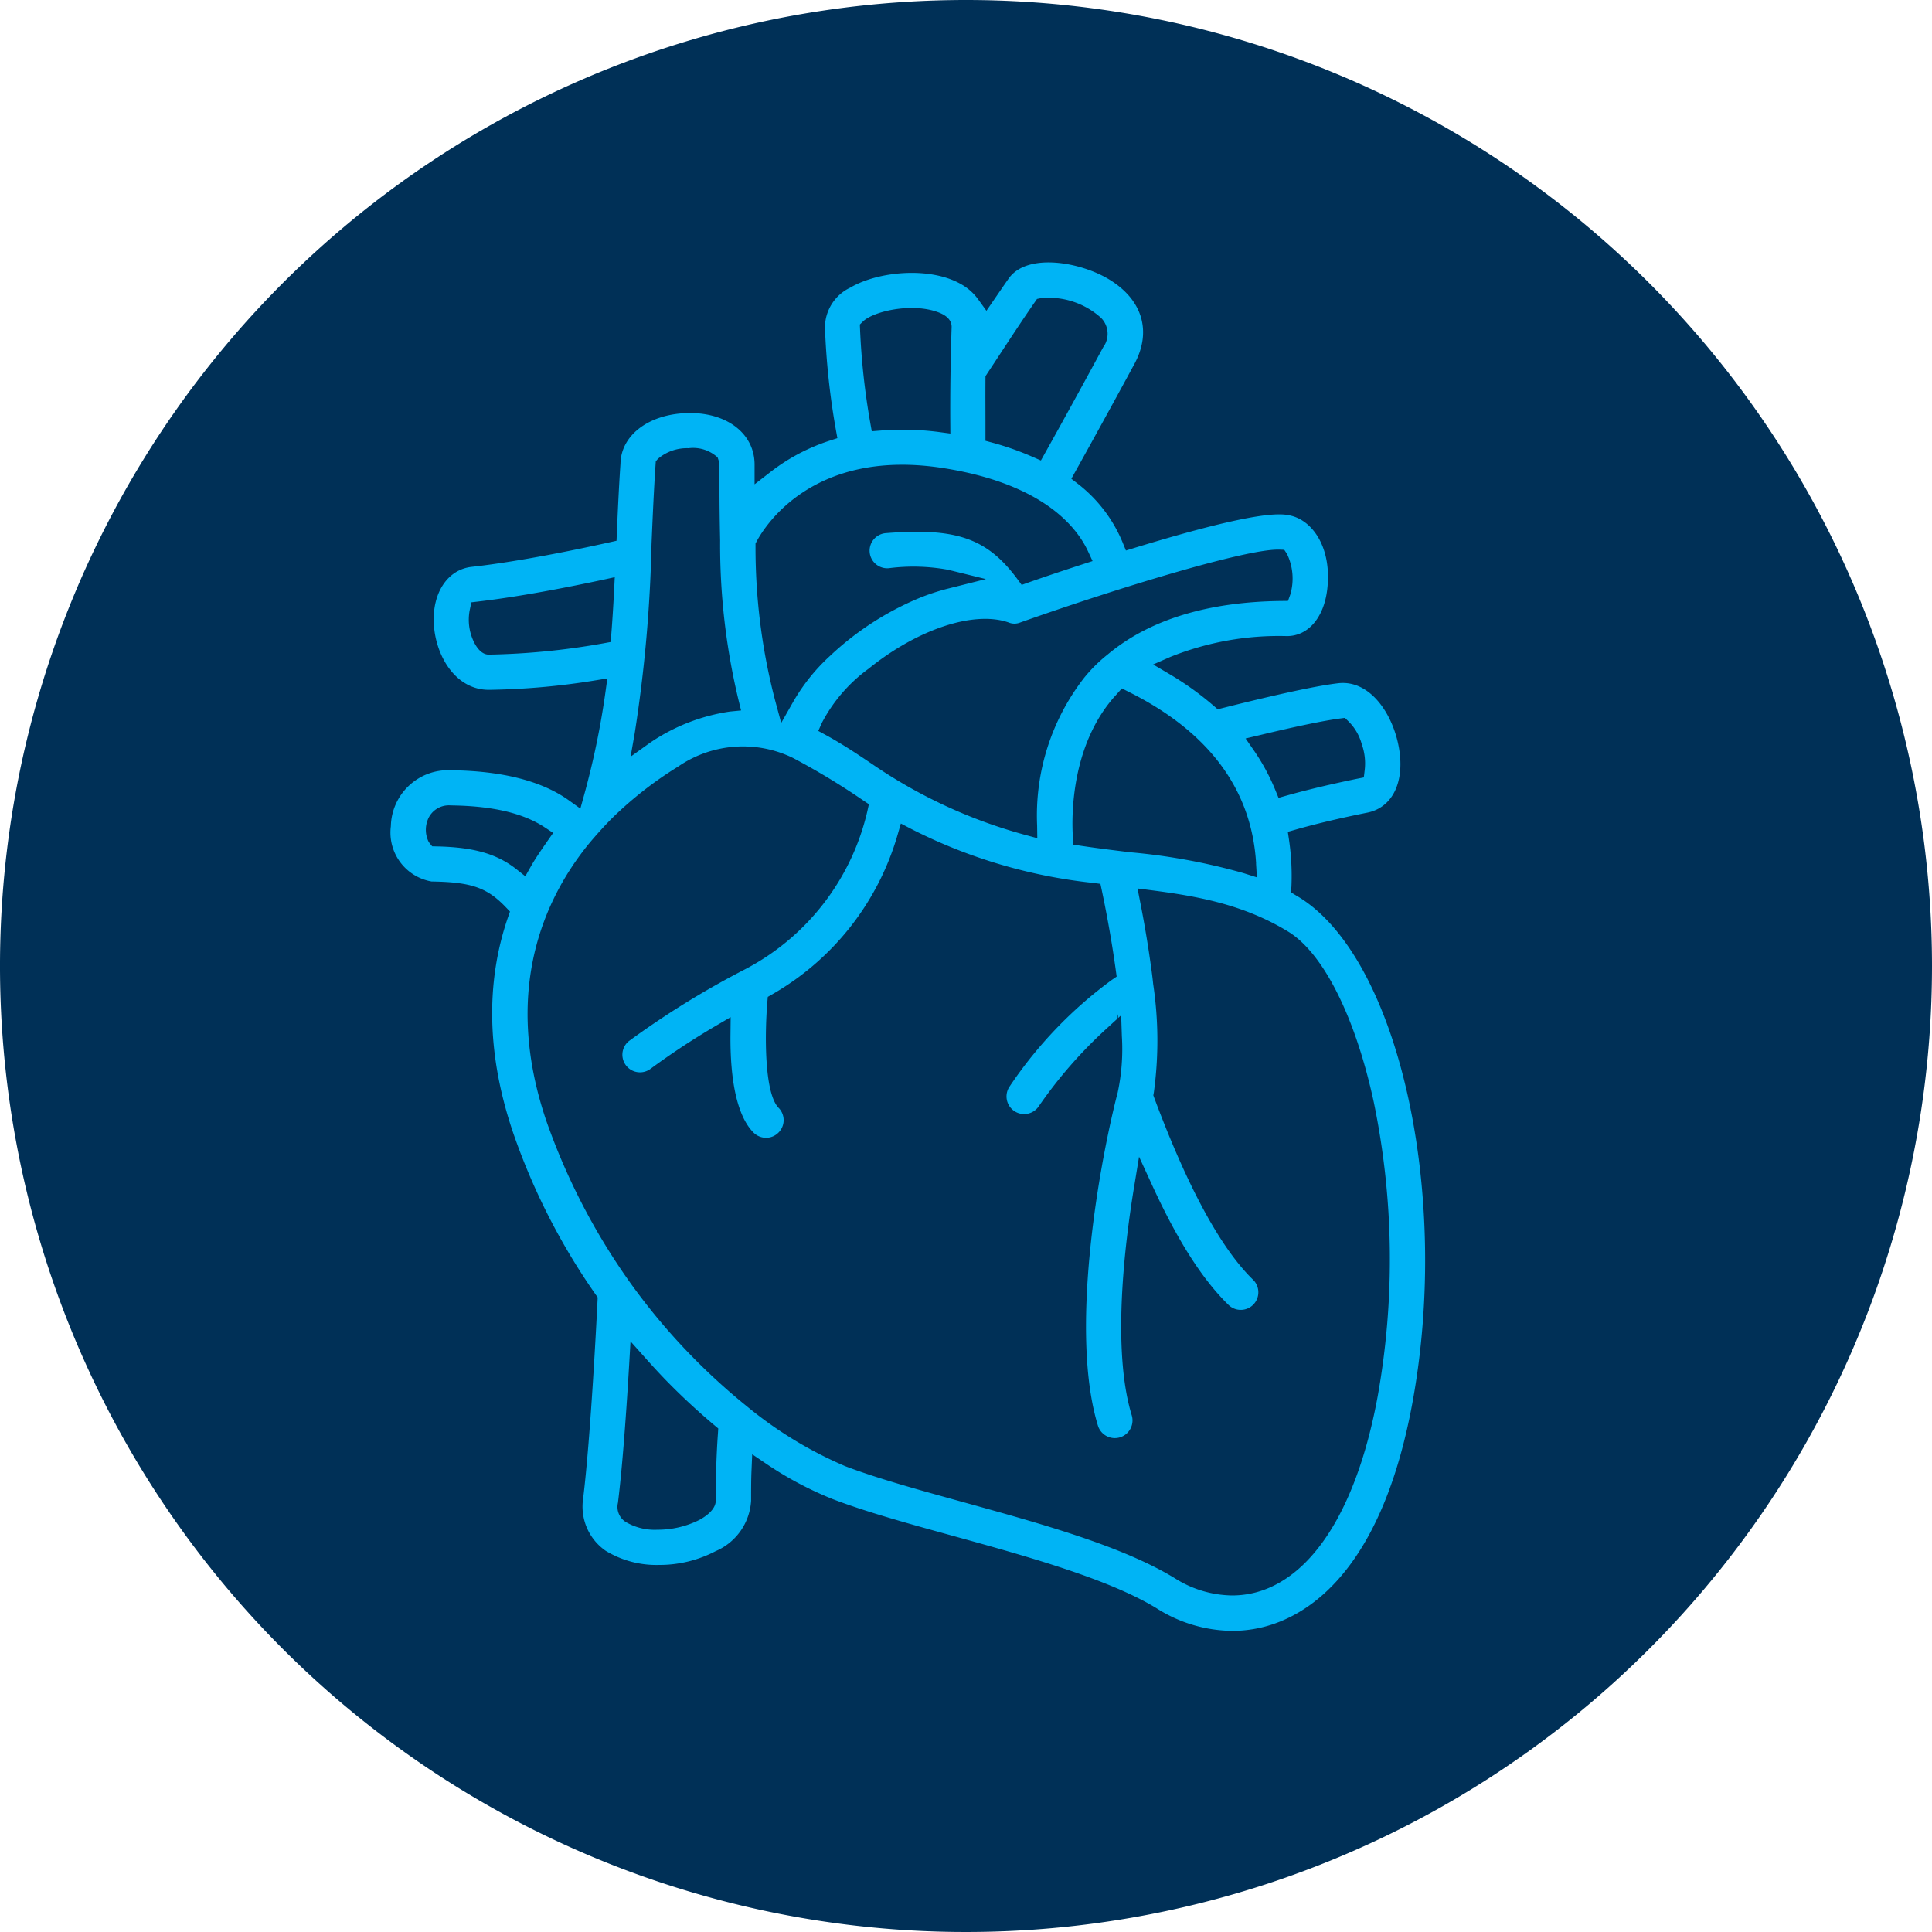<svg id="icn-cardiology" xmlns="http://www.w3.org/2000/svg" xmlns:xlink="http://www.w3.org/1999/xlink" width="144" height="144" viewBox="0 0 144 144">
  <defs>
    <clipPath id="clip-path">
      <rect id="Rectangle_100" data-name="Rectangle 100" width="144" height="144" fill="#0e4174"/>
    </clipPath>
  </defs>
  <g id="Group_65" data-name="Group 65" clip-path="url(#clip-path)">
    <path id="Path_64" data-name="Path 64" d="M144,72A72,72,0,1,1,72,0a72,72,0,0,1,72,72" fill="#003057"/>
    <path id="Path_65" data-name="Path 65" d="M96.238,66.281l.017-.185a18.484,18.484,0,0,0-.175-3.47L95.988,62l.608-.173c1.5-.426,3.293-.85,5.325-1.259,1.839-.373,2.768-2.225,2.366-4.718-.419-2.606-2.172-5.229-4.583-4.921-2.3.275-6.864,1.416-8.581,1.845l-.363.091-.283-.245A22.747,22.747,0,0,0,87.16,50.24l-1.212-.714,1.288-.565a21.72,21.72,0,0,1,8.687-1.551c1.571,0,2.746-1.36,3-3.465.368-3.1-1.075-5.117-2.69-5.505-.645-.156-2.155-.515-11.686,2.4l-.626.192-.249-.606a10.688,10.688,0,0,0-3.33-4.362l-.49-.379.3-.54c1.018-1.831,2.75-4.963,4.4-8.016,1.3-2.41.617-4.755-1.834-6.271-2.16-1.34-6.167-2.042-7.537-.1-.263.374-.564.813-.889,1.286l-.77,1.121-.6-.832A3.951,3.951,0,0,0,71.7,21.22c-2.341-1.386-6.259-1-8.319.215a3.3,3.3,0,0,0-1.894,2.97,54.853,54.853,0,0,0,.816,7.637l.111.617-.6.195a14.442,14.442,0,0,0-4.41,2.344l-1.162.9V34.63c0-2.258-1.975-3.839-4.8-3.844-2.964,0-5.15,1.584-5.195,3.767-.12,1.775-.2,3.509-.271,5.2l-.024.552-.538.12c-2.3.512-6.684,1.428-10.27,1.827-1.787.2-2.941,1.951-2.809,4.263.135,2.376,1.618,4.9,4.1,4.9a53.3,53.3,0,0,0,7.87-.692l.963-.157-.134.967a60.206,60.206,0,0,1-1.6,7.734l-.276,1-.839-.6c-2.012-1.451-4.971-2.21-8.8-2.256a4.267,4.267,0,0,0-4.487,4.171,3.7,3.7,0,0,0,3.037,4.12c2.972.045,4.133.456,5.537,1.922l.305.317-.144.415c-1.7,4.931-1.57,10.352.393,16.114A48.676,48.676,0,0,0,44.406,96.5l.142.2-.012.246c-.05,1.019-.5,10.079-1.072,14.741a4.007,4.007,0,0,0,1.681,3.9,7.273,7.273,0,0,0,3.97,1.054,9.021,9.021,0,0,0,4.217-1.024,4.368,4.368,0,0,0,2.651-3.765c0-.81,0-1.528.027-2.17l.054-1.288,1.069.723a26.245,26.245,0,0,0,4.946,2.623c2.486.952,5.644,1.824,8.986,2.745,5.419,1.5,11.56,3.193,15.148,5.391a10.7,10.7,0,0,0,5.632,1.679,9.52,9.52,0,0,0,3.912-.843c3.246-1.446,7.527-5.413,9.507-16.1,2.927-15.811-1.11-33.5-8.641-37.857l-.411-.251ZM53.511,106.837c-.108,1.5-.163,3.187-.163,5.01,0,.681-.777,1.2-1.24,1.448a6.945,6.945,0,0,1-3.117.722,4.26,4.26,0,0,1-2.359-.582,1.325,1.325,0,0,1-.575-1.416c.282-2.256.564-5.726.838-10.315l.1-1.727,1.152,1.291c.463.519.913,1.007,1.338,1.453a49.451,49.451,0,0,0,3.767,3.513l.282.236ZM93.862,54.8c2.784-.669,4.814-1.09,6.033-1.249l.347-.045.25.244a3.787,3.787,0,0,1,1.005,1.714,4.275,4.275,0,0,1,.216,1.968l-.062.514-.507.1c-1.99.41-3.75.83-5.232,1.247l-.618.175-.243-.594a15.662,15.662,0,0,0-1.612-2.968l-.6-.864Zm-.244,9.547.063,1.046-1-.316a45.76,45.76,0,0,0-8.464-1.556l-.147-.018c-1.156-.142-2.321-.284-3.5-.462L80,62.952l-.036-.581c-.1-1.57-.143-6.98,3.291-10.655l-.783-1.171.59,1.388.278-.312.277-.312.484.246c5.985,2.975,9.189,7.278,9.522,12.79m1.62-23.38c.039,0,.077,0,.113,0l.366.014.2.3a4.235,4.235,0,0,1,.251,3.029L96,44.787l-.5.006C90,44.855,85.639,46.2,82.551,48.788a11.131,11.131,0,0,0-1.776,1.769l-.007.01A16.728,16.728,0,0,0,77.3,61.518l.014.957-.923-.252a37.532,37.532,0,0,1-11.376-5.267c-1.074-.727-2.226-1.494-3.442-2.159l-.583-.318.27-.606a11.673,11.673,0,0,1,3.487-4.036c3.659-2.953,7.847-4.334,10.422-3.444a1.128,1.128,0,0,0,.852.012c7.539-2.666,16.727-5.44,19.218-5.44M73.451,28.254l0-.213.741-1.125c.846-1.291,2.074-3.163,2.938-4.4l.162-.233.279-.059a5.811,5.811,0,0,1,4.513,1.487,1.69,1.69,0,0,1,.139,2.174c-1.613,2.985-3.3,6.039-4.322,7.867l-.319.571-.6-.263a21.421,21.421,0,0,0-3-1.061l-.532-.144,0-1.5c0-.845-.009-1.886,0-3.1M64.322,23.96c.777-.752,3.53-1.383,5.464-.736.29.1,1.163.395,1.142,1.162-.08,2.481-.113,4.868-.1,7.1l.006.828-.82-.109a20.789,20.789,0,0,0-4.386-.113l-.652.052-.114-.645a52.981,52.981,0,0,1-.76-6.988l-.014-.323ZM56.4,40.344c.632-1.179,4.28-6.986,13.971-5.444,7.363,1.17,9.876,4.374,10.718,6.179l.345.739-.775.251c-1.619.525-3.021,1-4.009,1.348l-.5.177-.316-.427c-2.254-3.04-4.537-3.845-9.762-3.434a1.312,1.312,0,1,0,.189,2.616,14.312,14.312,0,0,1,4.411.12l2.811.692-2.808.706a16.032,16.032,0,0,0-2.178.715,22.085,22.085,0,0,0-6.659,4.33,14.261,14.261,0,0,0-2.748,3.45l-.863,1.521-.457-1.688A45.018,45.018,0,0,1,56.312,40.7l0-.19ZM47.305,54.668a105.109,105.109,0,0,0,1.256-14.11l.011-.26c.078-1.831.163-3.805.29-5.675l.016-.235.151-.18a3.316,3.316,0,0,1,2.289-.8,2.7,2.7,0,0,1,2.171.689l.13.4-.017.166.022,1.554c0,1.428.022,2.787.05,4.053a49.614,49.614,0,0,0,1.362,11.873l.2.811-.832.081a14.246,14.246,0,0,0-5.975,2.34L47,56.4ZM44.971,47.95a53.589,53.589,0,0,1-8.527.841h-.013c-.544,0-.9-.544-1.07-.868a3.773,3.773,0,0,1-.334-2.529l.109-.5.511-.06c3.12-.364,6.756-1.079,9.257-1.614l.917-.2-.047.938c-.057,1.114-.125,2.225-.213,3.34l-.044.552ZM38.5,64.794c-1.462-1.153-3.18-1.648-5.932-1.706l-.356-.008-.252-.313a2.032,2.032,0,0,1-.066-1.693l0-.005A1.691,1.691,0,0,1,33.6,60.031c3.108.036,5.4.574,7.015,1.644l.614.406-.42.6c-.463.668-.908,1.308-1.242,1.9l-.413.732ZM40.743,83.61c-3.336-9.757-.171-16.6,3.071-20.627.566-.69,1.3-1.5,1.871-2.063a27.985,27.985,0,0,1,4.857-3.782,8.523,8.523,0,0,1,8.543-.655,53.476,53.476,0,0,1,5.27,3.186l.407.272-.105.479a17.825,17.825,0,0,1-9.269,11.9,65.331,65.331,0,0,0-8.529,5.287,1.312,1.312,0,0,0,1.6,2.077,55.584,55.584,0,0,1,4.9-3.228l1.1-.643-.013,1.271c-.038,3.576.537,6.092,1.663,7.275a1.327,1.327,0,0,0,.935.443A1.293,1.293,0,0,0,58,84.44a1.311,1.311,0,0,0,.023-1.879c-1.087-1.143-1.016-5.656-.829-7.884l.032-.375.327-.188A20.147,20.147,0,0,0,66.9,62.226l.246-.845.779.408A38.879,38.879,0,0,0,81.52,65.812l.5.067.106.5c.239,1.132.692,3.412,1.043,5.97l.06.441-.367.251a31.761,31.761,0,0,0-7.6,7.921,1.313,1.313,0,0,0,2.142,1.52,33.8,33.8,0,0,1,5.008-5.757l.817-.748.1-.392v.3l.236-.216.052,1.563a15.49,15.49,0,0,1-.311,4.2l-.109.418C81.765,87.6,79.76,99.53,81.84,106.282a1.318,1.318,0,0,0,2.519-.775c-1.492-4.838-.542-12.709.158-16.968l.382-2.325.983,2.141c1.88,4.095,3.733,7,5.665,8.886a1.3,1.3,0,0,0,.942.389,1.308,1.308,0,0,0,1.3-1.334,1.3,1.3,0,0,0-.408-.927c-2.4-2.344-4.874-6.9-7.35-13.542l-.069-.189.037-.2a28.5,28.5,0,0,0-.049-8.1c-.063-.642-.176-1.423-.3-2.264-.216-1.442-.457-2.78-.673-3.871l-.193-.982.992.128C89.1,66.779,92.62,67.369,96,69.429c2.631,1.6,5.024,6.361,6.4,12.744a57.843,57.843,0,0,1,.276,21.949c-1.384,7.474-4.226,12.511-8,14.186a6.94,6.94,0,0,1-2.842.607,8.15,8.15,0,0,1-4.262-1.278c-3.916-2.4-9.968-4.068-15.821-5.688-3.287-.907-6.391-1.765-8.76-2.671a30.084,30.084,0,0,1-7.324-4.46,47.061,47.061,0,0,1-8.643-9.138,48.265,48.265,0,0,1-6.28-12.07" fill="#00b4f5"/>
  </g>
</svg>
